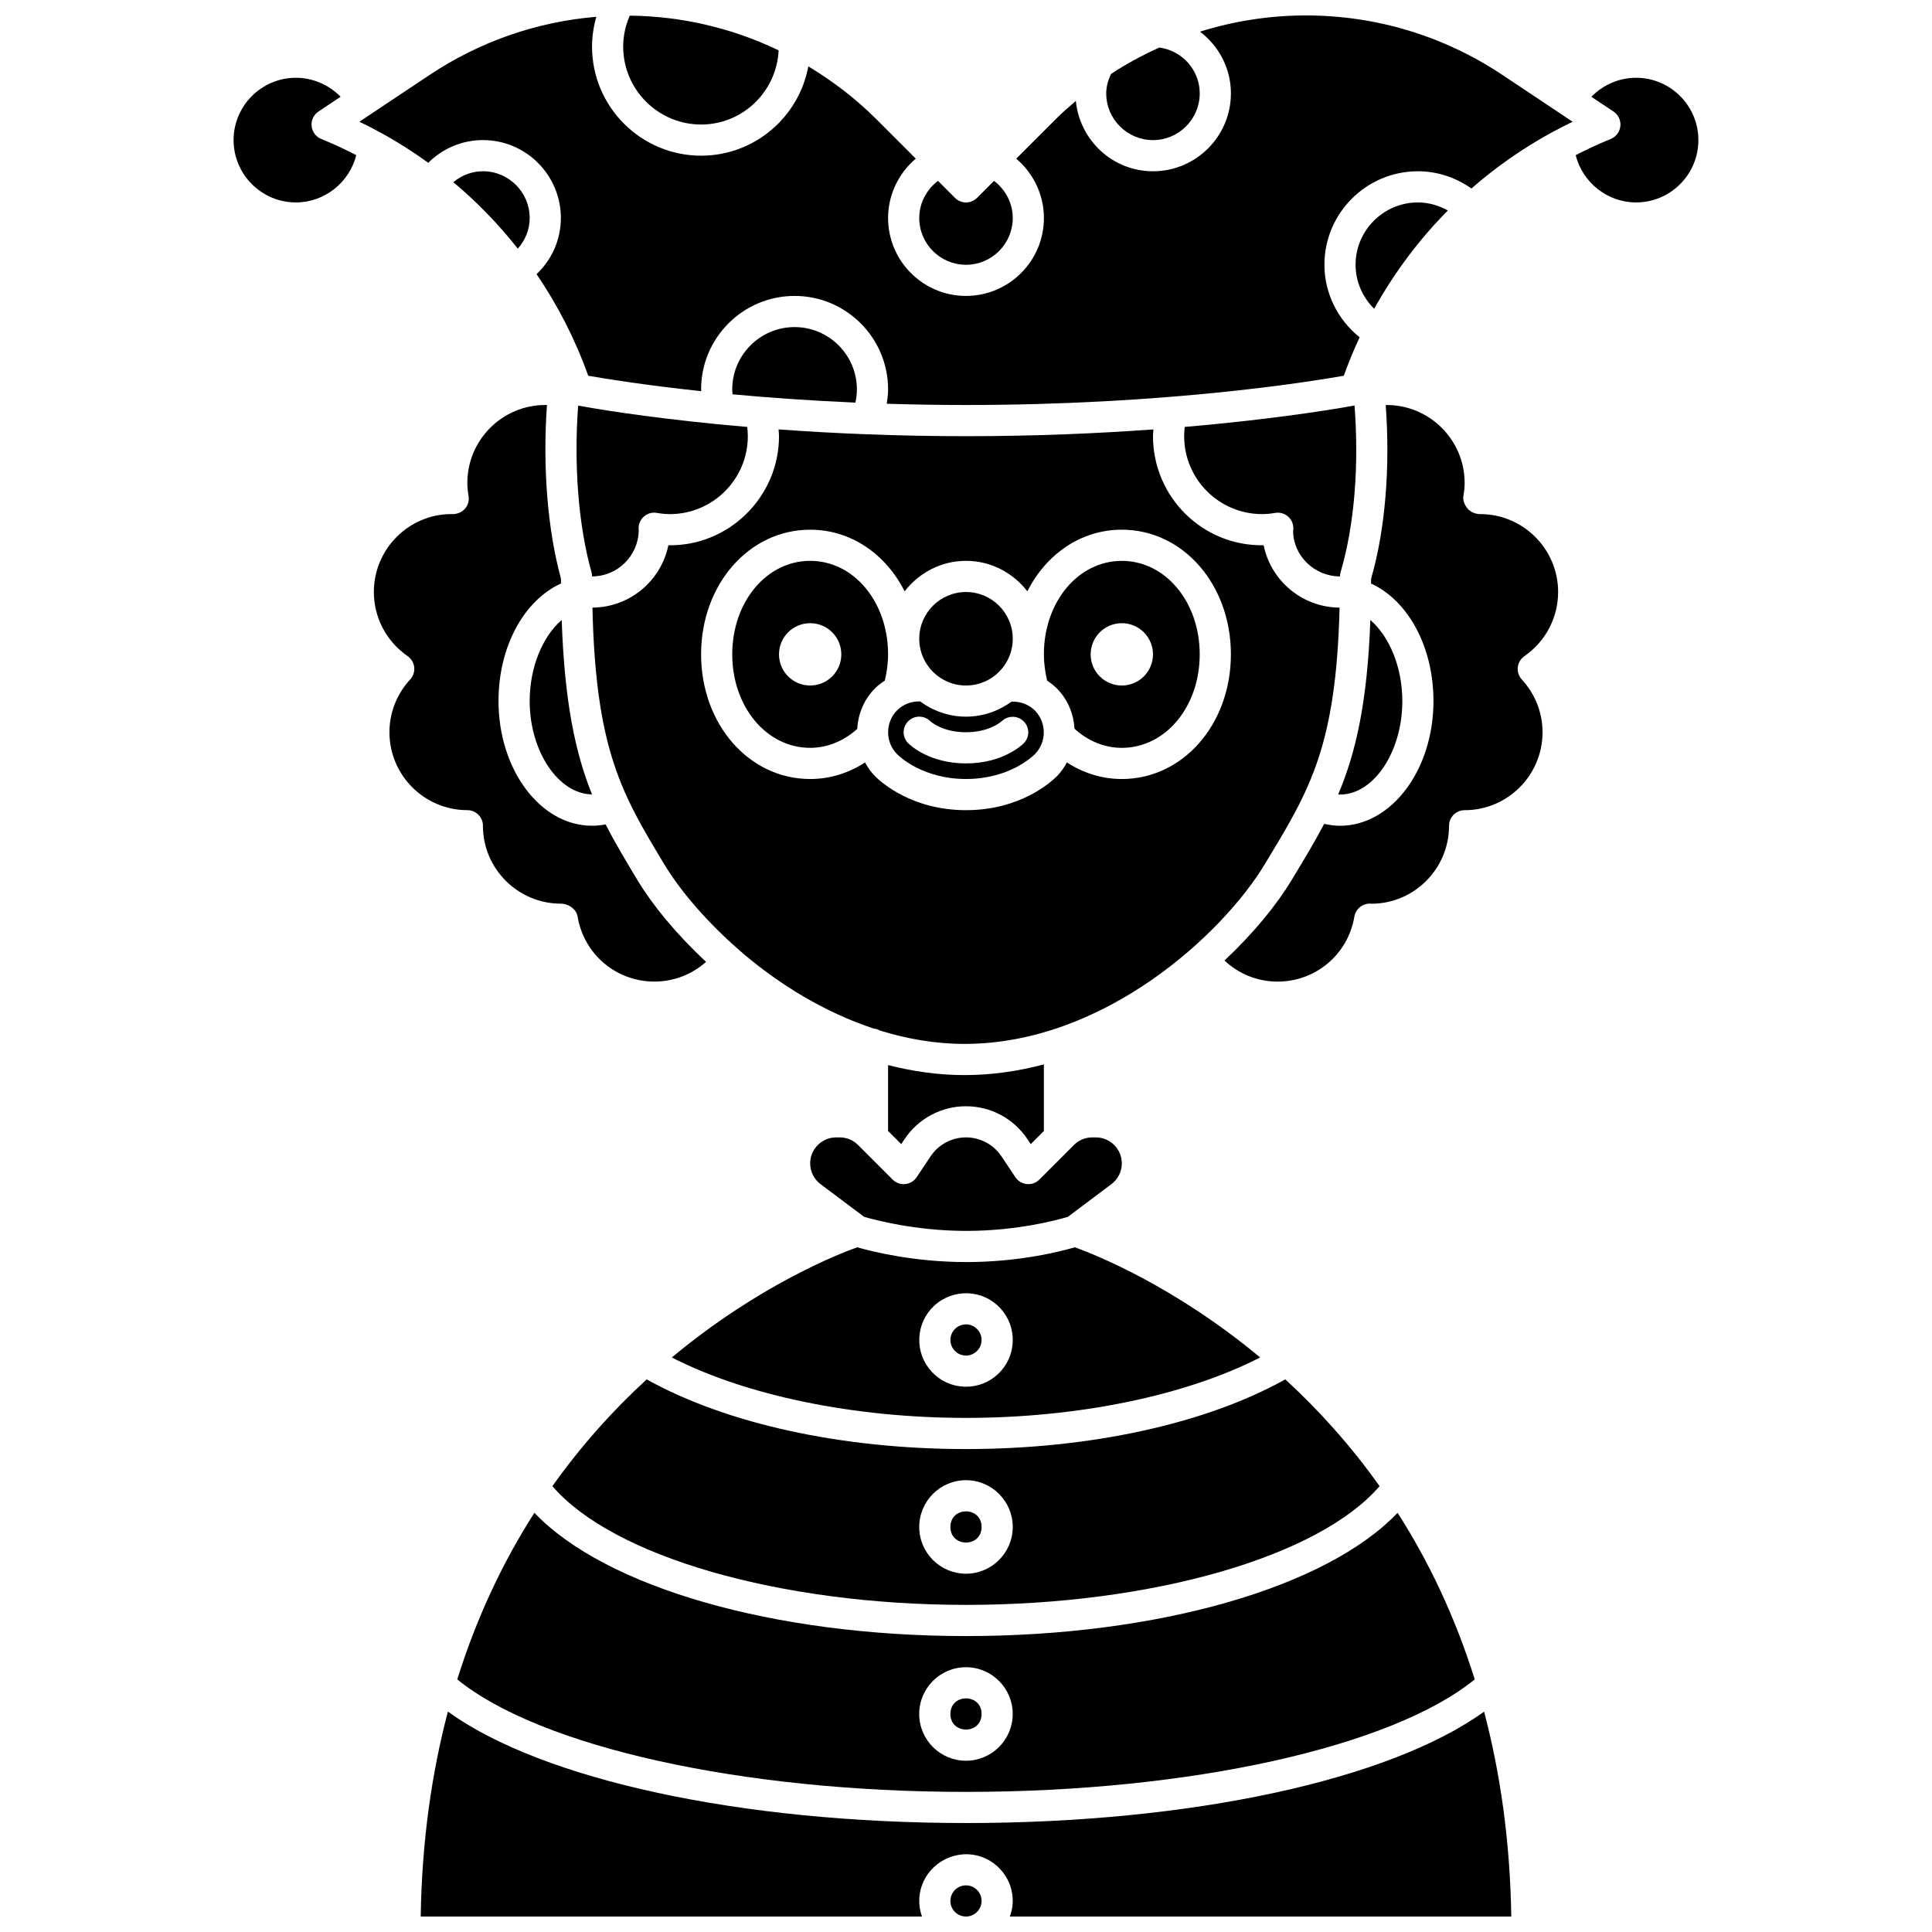 <?xml version="1.0" encoding="UTF-8"?>
<!-- Uploaded to: SVG Repo, www.svgrepo.com, Generator: SVG Repo Mixer Tools -->
<svg width="800px" height="800px" version="1.1" viewBox="144 144 512 512" xmlns="http://www.w3.org/2000/svg">
 <defs>
  <clipPath id="d">
   <path d="m309 148.09h42v28.906h-42z"/>
  </clipPath>
  <clipPath id="c">
   <path d="m255 597h290v54.902h-290z"/>
  </clipPath>
  <clipPath id="b">
   <path d="m395 643h10v8.902h-10z"/>
  </clipPath>
  <clipPath id="a">
   <path d="m239 148.09h322v103.91h-322z"/>
  </clipPath>
 </defs>
 <path d="m498.81 305.02c-9.836-0.145-18.035-7.203-19.934-16.52-16.219 0.266-29.32-12.832-29.32-28.906 0-0.602 0.078-1.199 0.117-1.797-14.391 1.047-31.137 1.797-49.672 1.797-9.215 0-17.977-0.188-26.238-0.5-0.016 0-0.031 0.008-0.051 0.008-0.02 0-0.039-0.012-0.059-0.012-8.32-0.316-16.117-0.77-23.324-1.293 0.035 0.598 0.117 1.191 0.117 1.797 0 16.078-13.309 29.188-29.32 28.902-1.898 9.32-10.094 16.379-19.934 16.52l-0.188 0.023c0.867 37.863 7.894 49.531 19.066 68.047 3.824 6.336 10.105 13.945 18.152 21.211l2.785 2.457c9.574 8.113 21.387 15.48 34.559 19.832 0.617 0.055 1.168 0.242 1.676 0.535 7.129 2.191 14.613 3.523 22.367 3.523 37.035 0 68.441-29.172 79.535-47.559l0.812-1.348c11.137-18.441 18.152-30.086 19.047-66.695zm-57.516 45.426c-5.199 0-10.188-1.547-14.547-4.398-0.723 1.316-1.57 2.582-2.68 3.688-1.492 1.492-9.684 8.969-24.066 8.969s-22.578-7.473-24.07-8.969c-1.098-1.098-1.953-2.359-2.688-3.68-4.359 2.84-9.348 4.391-14.539 4.391-16.207 0-28.906-14.512-28.906-33.035 0-18.523 12.699-33.035 28.906-33.035 10.836 0 20.078 6.504 25.035 16.336 3.777-4.883 9.625-8.082 16.262-8.082s12.484 3.199 16.262 8.078c4.953-9.832 14.195-16.336 25.031-16.336 16.207 0 28.906 14.512 28.906 33.035 0.004 18.527-12.695 33.039-28.906 33.039z"/>
 <path d="m420.64 317.41c0 2.402 0.336 4.723 0.867 6.973 0.984 0.641 1.906 1.375 2.727 2.227 2.84 2.938 4.305 6.699 4.523 10.52 3.559 3.223 7.93 5.059 12.531 5.059 11.578 0 20.648-10.887 20.648-24.777s-9.07-24.777-20.648-24.777-20.648 10.887-20.648 24.777zm28.91 0c0 4.562-3.695 8.258-8.258 8.258s-8.258-3.695-8.258-8.258 3.695-8.258 8.258-8.258 8.258 3.695 8.258 8.258z"/>
 <path d="m412.09 329.93c-3.406 2.481-7.566 3.992-12.094 3.992-4.555 0-8.73-1.527-12.145-4.035-2.238-0.066-4.465 0.711-6.078 2.324-1.559 1.559-2.414 3.629-2.414 5.84 0 2.211 0.859 4.281 2.41 5.84 0.672 0.672 6.863 6.551 18.227 6.551 11.359 0 17.555-5.875 18.227-6.547 3.156-3.156 3.188-8.336 0.078-11.551-1.605-1.668-3.938-2.477-6.211-2.414zm3.215 11.039c-0.547 0.547-5.617 5.34-15.309 5.34s-14.762-4.793-15.309-5.34c-1.613-1.613-1.613-4.223 0-5.84 1.598-1.598 4.184-1.613 5.797-0.043 0.215 0.203 3.328 2.965 9.512 2.965 6.273 0 9.387-2.844 9.516-2.965 1.648-1.543 4.25-1.5 5.816 0.121 1.566 1.617 1.57 4.168-0.023 5.762z"/>
 <path d="m484.61 509.55c-21.098 11.754-51.66 18.465-84.613 18.465s-63.516-6.711-84.621-18.465c-8.531 7.828-17.098 17.188-24.984 28.293 15.977 18.641 60.109 31.469 109.61 31.469 49.492 0 93.625-12.828 109.6-31.473-7.887-11.102-16.453-20.457-24.984-28.289zm-84.613 51.5c-6.832 0-12.391-5.559-12.391-12.391 0-6.832 5.559-12.391 12.391-12.391s12.391 5.559 12.391 12.391c-0.004 6.832-5.562 12.391-12.391 12.391z"/>
 <path d="m358.7 292.63c-11.578 0-20.648 10.887-20.648 24.777s9.07 24.777 20.648 24.777c4.582 0 8.934-1.824 12.484-5.023 0.219-4.074 1.84-7.883 4.746-10.785 0.777-0.777 1.656-1.406 2.555-2.004 0.527-2.25 0.863-4.57 0.863-6.965 0-13.891-9.07-24.777-20.648-24.777zm0 33.035c-4.562 0-8.258-3.695-8.258-8.258s3.695-8.258 8.258-8.258 8.258 3.695 8.258 8.258-3.695 8.258-8.258 8.258z"/>
 <path d="m404.13 598.22c0 5.508-8.262 5.508-8.262 0s8.262-5.508 8.262 0"/>
 <path d="m499.11 354.57c8.953 0 16.52-11.348 16.52-24.777 0-8.957-3.422-17.137-8.477-21.484-0.777 21.73-3.816 35.105-8.516 46.215 0.156 0.004 0.316 0.047 0.473 0.047z"/>
 <path d="m457.97 257.14c-0.094 0.812-0.156 1.629-0.156 2.453 0 11.387 9.262 20.648 20.648 20.648 1.074 0 2.211-0.102 3.477-0.316 1.227-0.211 2.469 0.148 3.402 0.957 0.934 0.812 1.453 2.004 1.414 3.242-0.004 0.156-0.039 0.492-0.062 0.648 0.027 6.426 5.586 11.984 12.418 11.984 0-0.395 0.059-0.793 0.172-1.172 3.633-12.254 4.922-28.148 3.68-44.125-4.191 0.77-20.418 3.578-44.992 5.68z"/>
 <path d="m404.13 548.66c0 5.504-8.262 5.504-8.262 0 0-5.508 8.262-5.508 8.262 0"/>
 <path d="m400 214.17c6.832 0 12.391-5.559 12.391-12.391 0-3.914-1.898-7.531-4.965-9.844l-4.504 4.504c-1.613 1.613-4.223 1.613-5.84 0l-4.504-4.504c-3.07 2.312-4.969 5.93-4.969 9.844 0 6.832 5.559 12.391 12.391 12.391z"/>
 <path d="m449.55 181.13c6.832 0 12.391-5.559 12.391-12.391 0-6.172-4.644-11.316-10.715-12.148-4.418 2.016-8.719 4.309-12.793 7.008-0.797 1.684-1.273 3.406-1.273 5.144 0 6.828 5.559 12.387 12.391 12.387z"/>
 <g clip-path="url(#d)">
  <path d="m329.8 177c11.047 0 20.02-8.742 20.547-19.66-12.188-5.844-25.562-9.047-39.457-9.195-1.129 2.59-1.738 5.383-1.738 8.207 0 11.387 9.262 20.648 20.648 20.648z"/>
 </g>
 <path d="m229.1 180.81c-1.402-0.586-2.375-1.895-2.523-3.414-0.148-1.52 0.551-2.988 1.816-3.836l5.871-3.914c-3.082-3.16-7.344-5.035-11.84-5.035-9.109 0-16.52 7.406-16.52 16.516s7.41 16.52 16.52 16.52c7.633 0 14.18-5.332 15.988-12.527-2.606-1.344-5.25-2.617-7.981-3.75z"/>
 <path d="m412.39 313.28c0 6.844-5.547 12.387-12.387 12.387-6.844 0-12.391-5.543-12.391-12.387s5.547-12.391 12.391-12.391c6.84 0 12.387 5.547 12.387 12.391"/>
 <path d="m281.22 209.89c1.988-2.223 3.152-5.059 3.152-8.117 0-6.832-5.559-12.391-12.391-12.391-2.918 0-5.652 1.078-7.844 2.898 6.297 5.266 12.008 11.176 17.082 17.609z"/>
 <path d="m271.98 362.83c0 11.387 9.262 20.648 20.648 20.648 2.019 0 4.109 1.441 4.445 3.434 1.668 9.977 10.219 17.215 20.332 17.215 5.156 0 9.965-1.883 13.711-5.231-7.988-7.43-14.219-15.094-18.109-21.539-3.129-5.188-5.981-9.926-8.504-14.883-1.199 0.227-2.41 0.355-3.617 0.355-13.664 0-24.777-14.82-24.777-33.035 0-14.363 6.672-26.633 16.559-31.172-0.004-0.449-0.016-0.852-0.016-1.305-3.566-13.086-4.863-29.586-3.703-45.988h-0.449c-11.387 0-20.648 9.262-20.648 20.648 0 1.062 0.102 2.191 0.316 3.461 0.207 1.211-0.141 2.449-0.941 3.379-0.797 0.93-2.012 1.387-3.195 1.438-0.062 0-0.367-0.016-0.43-0.02-11.266 0.004-20.527 9.266-20.527 20.648 0 6.773 3.34 13.125 8.934 16.988 0.984 0.68 1.629 1.754 1.758 2.941 0.133 1.188-0.262 2.379-1.07 3.258-3.543 3.84-5.492 8.801-5.492 13.98 0 11.387 9.262 20.648 20.648 20.648 2.281 0 4.129 1.848 4.129 4.129z"/>
 <g clip-path="url(#c)">
  <path d="m400 627.12c-59.734 0-112.26-11.453-137.3-29.523-4.254 16.105-6.891 34.121-7.207 54.301h132.84c-0.512-1.445-0.773-2.984-0.715-4.562 0.238-6.828 5.984-12.082 12.816-11.945 3.309 0.117 6.367 1.516 8.625 3.934 2.254 2.422 3.438 5.574 3.32 8.879-0.047 1.289-0.34 2.516-0.754 3.695h132.88c-0.312-20.176-2.957-38.195-7.207-54.301-25.039 18.074-77.562 29.523-137.3 29.523z"/>
 </g>
 <path d="m354.57 230.68c-9.109 0-16.52 7.41-16.52 16.52 0 0.434 0.047 0.863 0.082 1.297 9.504 0.883 20.422 1.676 32.559 2.199 0.242-1.141 0.395-2.305 0.395-3.496 0-9.109-7.406-16.52-16.516-16.52z"/>
 <path d="m383.72 445.88c3.637-5.453 9.719-8.711 16.277-8.711s12.641 3.258 16.273 8.711l0.883 1.324 3.488-3.484v-17.641c-6.75 1.781-13.785 2.832-21.035 2.832-6.977 0-13.738-0.996-20.258-2.652v17.461l3.488 3.484z"/>
 <path d="m372.3 448.34-0.898-0.898c-1.305-1.309-3.031-2.019-4.871-2.019h-0.945c-3.793 0-6.883 3.086-6.883 6.883 0 2.156 1.027 4.215 2.754 5.504l11.539 8.656c2.625 0.777 13.512 3.734 27.113 3.734s24.312-2.953 26.887-3.731l11.543-8.66c1.727-1.293 2.754-3.352 2.754-5.504 0-3.797-3.086-6.883-6.883-6.883h-0.945c-1.836 0-3.566 0.715-4.867 2.016l-0.898 0.898-0.004 0.004-8.258 8.258c-0.871 0.875-2.086 1.32-3.328 1.188-1.23-0.121-2.34-0.789-3.027-1.816l-3.68-5.516c-2.098-3.148-5.617-5.031-9.402-5.031s-7.305 1.883-9.402 5.035l-3.68 5.516c-0.684 1.031-1.801 1.695-3.027 1.816-1.246 0.129-2.453-0.312-3.328-1.188z"/>
 <path d="m527.7 199.78c-2.426-1.348-5.121-2.129-7.938-2.129-9.109 0-16.52 7.41-16.52 16.52 0 4.406 1.824 8.594 4.938 11.656 5.309-9.562 11.867-18.336 19.52-26.047z"/>
 <path d="m333.84 256.39c-19.656-1.941-32.676-4.172-36.625-4.894-1.164 15.848 0.07 31.75 3.539 44.152 0.102 0.363 0.152 0.734 0.152 1.109 6.762-0.012 12.266-5.469 12.363-12.207-0.016-0.156-0.031-0.336-0.031-0.43-0.039-1.238 0.48-2.43 1.414-3.242s2.176-1.176 3.402-0.957c1.27 0.219 2.402 0.324 3.477 0.324 11.387 0 20.648-9.262 20.648-20.648 0-0.82-0.062-1.641-0.156-2.453-2.738-0.234-5.367-0.477-7.891-0.723-0.102-0.012-0.195-0.012-0.293-0.031z"/>
 <g clip-path="url(#b)">
  <path d="m400.14 643.64h-0.145c-2.211 0-4.047 1.758-4.125 3.984-0.043 1.102 0.352 2.152 1.105 2.961 0.754 0.809 1.773 1.273 2.875 1.309 1.051 0.055 2.152-0.352 2.961-1.105 0.809-0.754 1.273-1.777 1.309-2.879 0.043-1.102-0.352-2.152-1.105-2.961-0.754-0.801-1.773-1.27-2.875-1.309z"/>
 </g>
 <path d="m284.37 329.8c0 13.41 7.695 24.645 16.516 24.719-4.434-11.035-7.293-24.539-8.027-46.219-5.062 4.348-8.488 12.535-8.488 21.5z"/>
 <g clip-path="url(#a)">
  <path d="m490.11 148.09c-9.676 0-19.117 1.492-28.098 4.301 4.977 3.773 8.191 9.707 8.191 16.348 0 11.387-9.262 20.648-20.648 20.648-10.699 0-19.422-8.211-20.445-18.645-1.809 1.551-3.609 3.113-5.312 4.82l-10.488 10.488c4.566 3.863 7.336 9.586 7.336 15.723 0 11.387-9.262 20.648-20.648 20.648-11.387 0-20.648-9.262-20.648-20.648 0-6.137 2.769-11.859 7.344-15.727l-10.488-10.488c-5.469-5.469-11.547-10.078-17.996-13.973-2.473 13.441-14.258 23.672-28.41 23.672-15.941 0-28.906-12.969-28.906-28.906 0-2.68 0.406-5.336 1.141-7.902-15.762 1.316-30.898 6.551-44.16 15.395l-18.633 12.414c1.906 0.914 3.781 1.883 5.629 2.894 0.043 0.02 0.074 0.047 0.117 0.066 4.352 2.383 8.52 5.039 12.504 7.922 3.828-3.809 8.984-6.016 14.492-6.016 11.387 0 20.648 9.262 20.648 20.648 0 5.727-2.371 11.027-6.441 14.875 5.633 8.289 10.266 17.312 13.691 26.926 4.375 0.773 14.848 2.477 29.949 4.094-0.008-0.16-0.031-0.312-0.031-0.469 0-13.664 11.113-24.777 24.777-24.777 13.664 0 24.777 11.113 24.777 24.777 0 1.285-0.168 2.543-0.363 3.797 6.707 0.207 13.699 0.332 21.012 0.332 52.629 0 90.625-6.074 100.12-7.754 1.238-3.477 2.648-6.871 4.188-10.191-5.816-4.668-9.328-11.715-9.328-19.219 0-13.664 11.113-24.777 24.777-24.777 5.141 0 10.031 1.641 14.18 4.57 6.441-5.625 13.492-10.586 21.078-14.734 0.043-0.02 0.074-0.047 0.117-0.066 1.852-1.008 3.723-1.977 5.629-2.894l-18.629-12.418c-15.461-10.309-33.449-15.754-52.023-15.754z"/>
 </g>
 <path d="m556.92 300.89c0-11.387-9.262-20.648-20.648-20.648-1.215 0-2.559-0.523-3.344-1.457-0.785-0.934-1.305-2.152-1.102-3.348 0.215-1.246 0.316-2.379 0.316-3.453 0-11.387-9.262-20.648-20.648-20.648h-0.266c1.227 16.543-0.125 33.059-3.867 46.02 0 0.449-0.016 0.848-0.016 1.289 9.875 4.543 16.539 16.801 16.539 31.156 0 18.215-11.113 33.035-24.777 33.035-1.406 0-2.805-0.191-4.188-0.504-2.371 4.519-5.012 8.91-7.891 13.68l-0.812 1.344c-3.828 6.344-9.914 13.867-17.711 21.184 3.789 3.574 8.746 5.594 14.082 5.594 10.113 0 18.664-7.238 20.336-17.215 0.34-2.016 2.152-3.5 4.137-3.449 0.066 0 0.363 0.016 0.43 0.02 11.262-0.004 20.523-9.266 20.523-20.652 0-2.281 1.852-4.129 4.129-4.129 11.387 0 20.648-9.262 20.648-20.648 0-5.18-1.949-10.141-5.488-13.98-0.809-0.879-1.203-2.066-1.07-3.258 0.133-1.188 0.777-2.262 1.758-2.941 5.59-3.863 8.93-10.215 8.93-16.988z"/>
 <path d="m400.11 478.46c-14.008 0-25.156-2.828-28.945-3.918-5.098 1.824-26.266 10.16-49.125 29.199 19.66 10.082 48.203 16.016 77.961 16.016s58.297-5.934 77.953-16.016c-22.844-19.027-44.004-27.367-49.113-29.199-3.766 1.102-14.754 3.918-28.73 3.918zm8.336 29.707c-2.309 2.156-5.293 3.328-8.434 3.328-0.148 0-0.297-0.004-0.445-0.008-3.309-0.117-6.367-1.512-8.625-3.934-2.254-2.422-3.438-5.574-3.32-8.883 0.117-3.309 1.516-6.367 3.934-8.625 2.422-2.258 5.613-3.394 8.883-3.32 3.309 0.117 6.367 1.512 8.625 3.934 2.254 2.422 3.438 5.574 3.32 8.883-0.117 3.309-1.516 6.371-3.938 8.625z"/>
 <path d="m400.14 494.98c-0.051-0.004-0.102-0.004-0.148-0.004-1.051 0-2.039 0.391-2.812 1.109-0.805 0.75-1.273 1.773-1.309 2.875-0.043 1.102 0.352 2.152 1.105 2.961 0.754 0.809 1.773 1.273 2.875 1.309 1.051 0.055 2.152-0.352 2.961-1.105s1.273-1.773 1.309-2.875c0.043-1.102-0.352-2.152-1.105-2.961-0.758-0.809-1.773-1.273-2.875-1.309z"/>
 <path d="m285.62 544.91c-8.066 12.59-15.152 27.238-20.441 44.148 21.992 17.898 75.402 29.812 134.82 29.812s112.82-11.914 134.82-29.812c-5.293-16.91-12.379-31.559-20.445-44.148-18.789 19.723-63.352 32.664-114.37 32.664-51.023 0-95.586-12.941-114.38-32.664zm126.76 53.312c0 6.832-5.559 12.391-12.391 12.391-6.832 0-12.391-5.559-12.391-12.391s5.559-12.391 12.391-12.391c6.832 0 12.391 5.559 12.391 12.391z"/>
 <path d="m577.57 164.61c-4.496 0-8.758 1.875-11.84 5.039l5.871 3.914c1.27 0.848 1.965 2.32 1.816 3.836-0.148 1.516-1.117 2.828-2.523 3.414l-1.34 0.559c-2.727 1.137-5.375 2.41-7.984 3.75 1.82 7.191 8.367 12.523 16 12.523 9.109 0 16.52-7.41 16.52-16.52s-7.41-16.516-16.52-16.516z"/>
</svg>